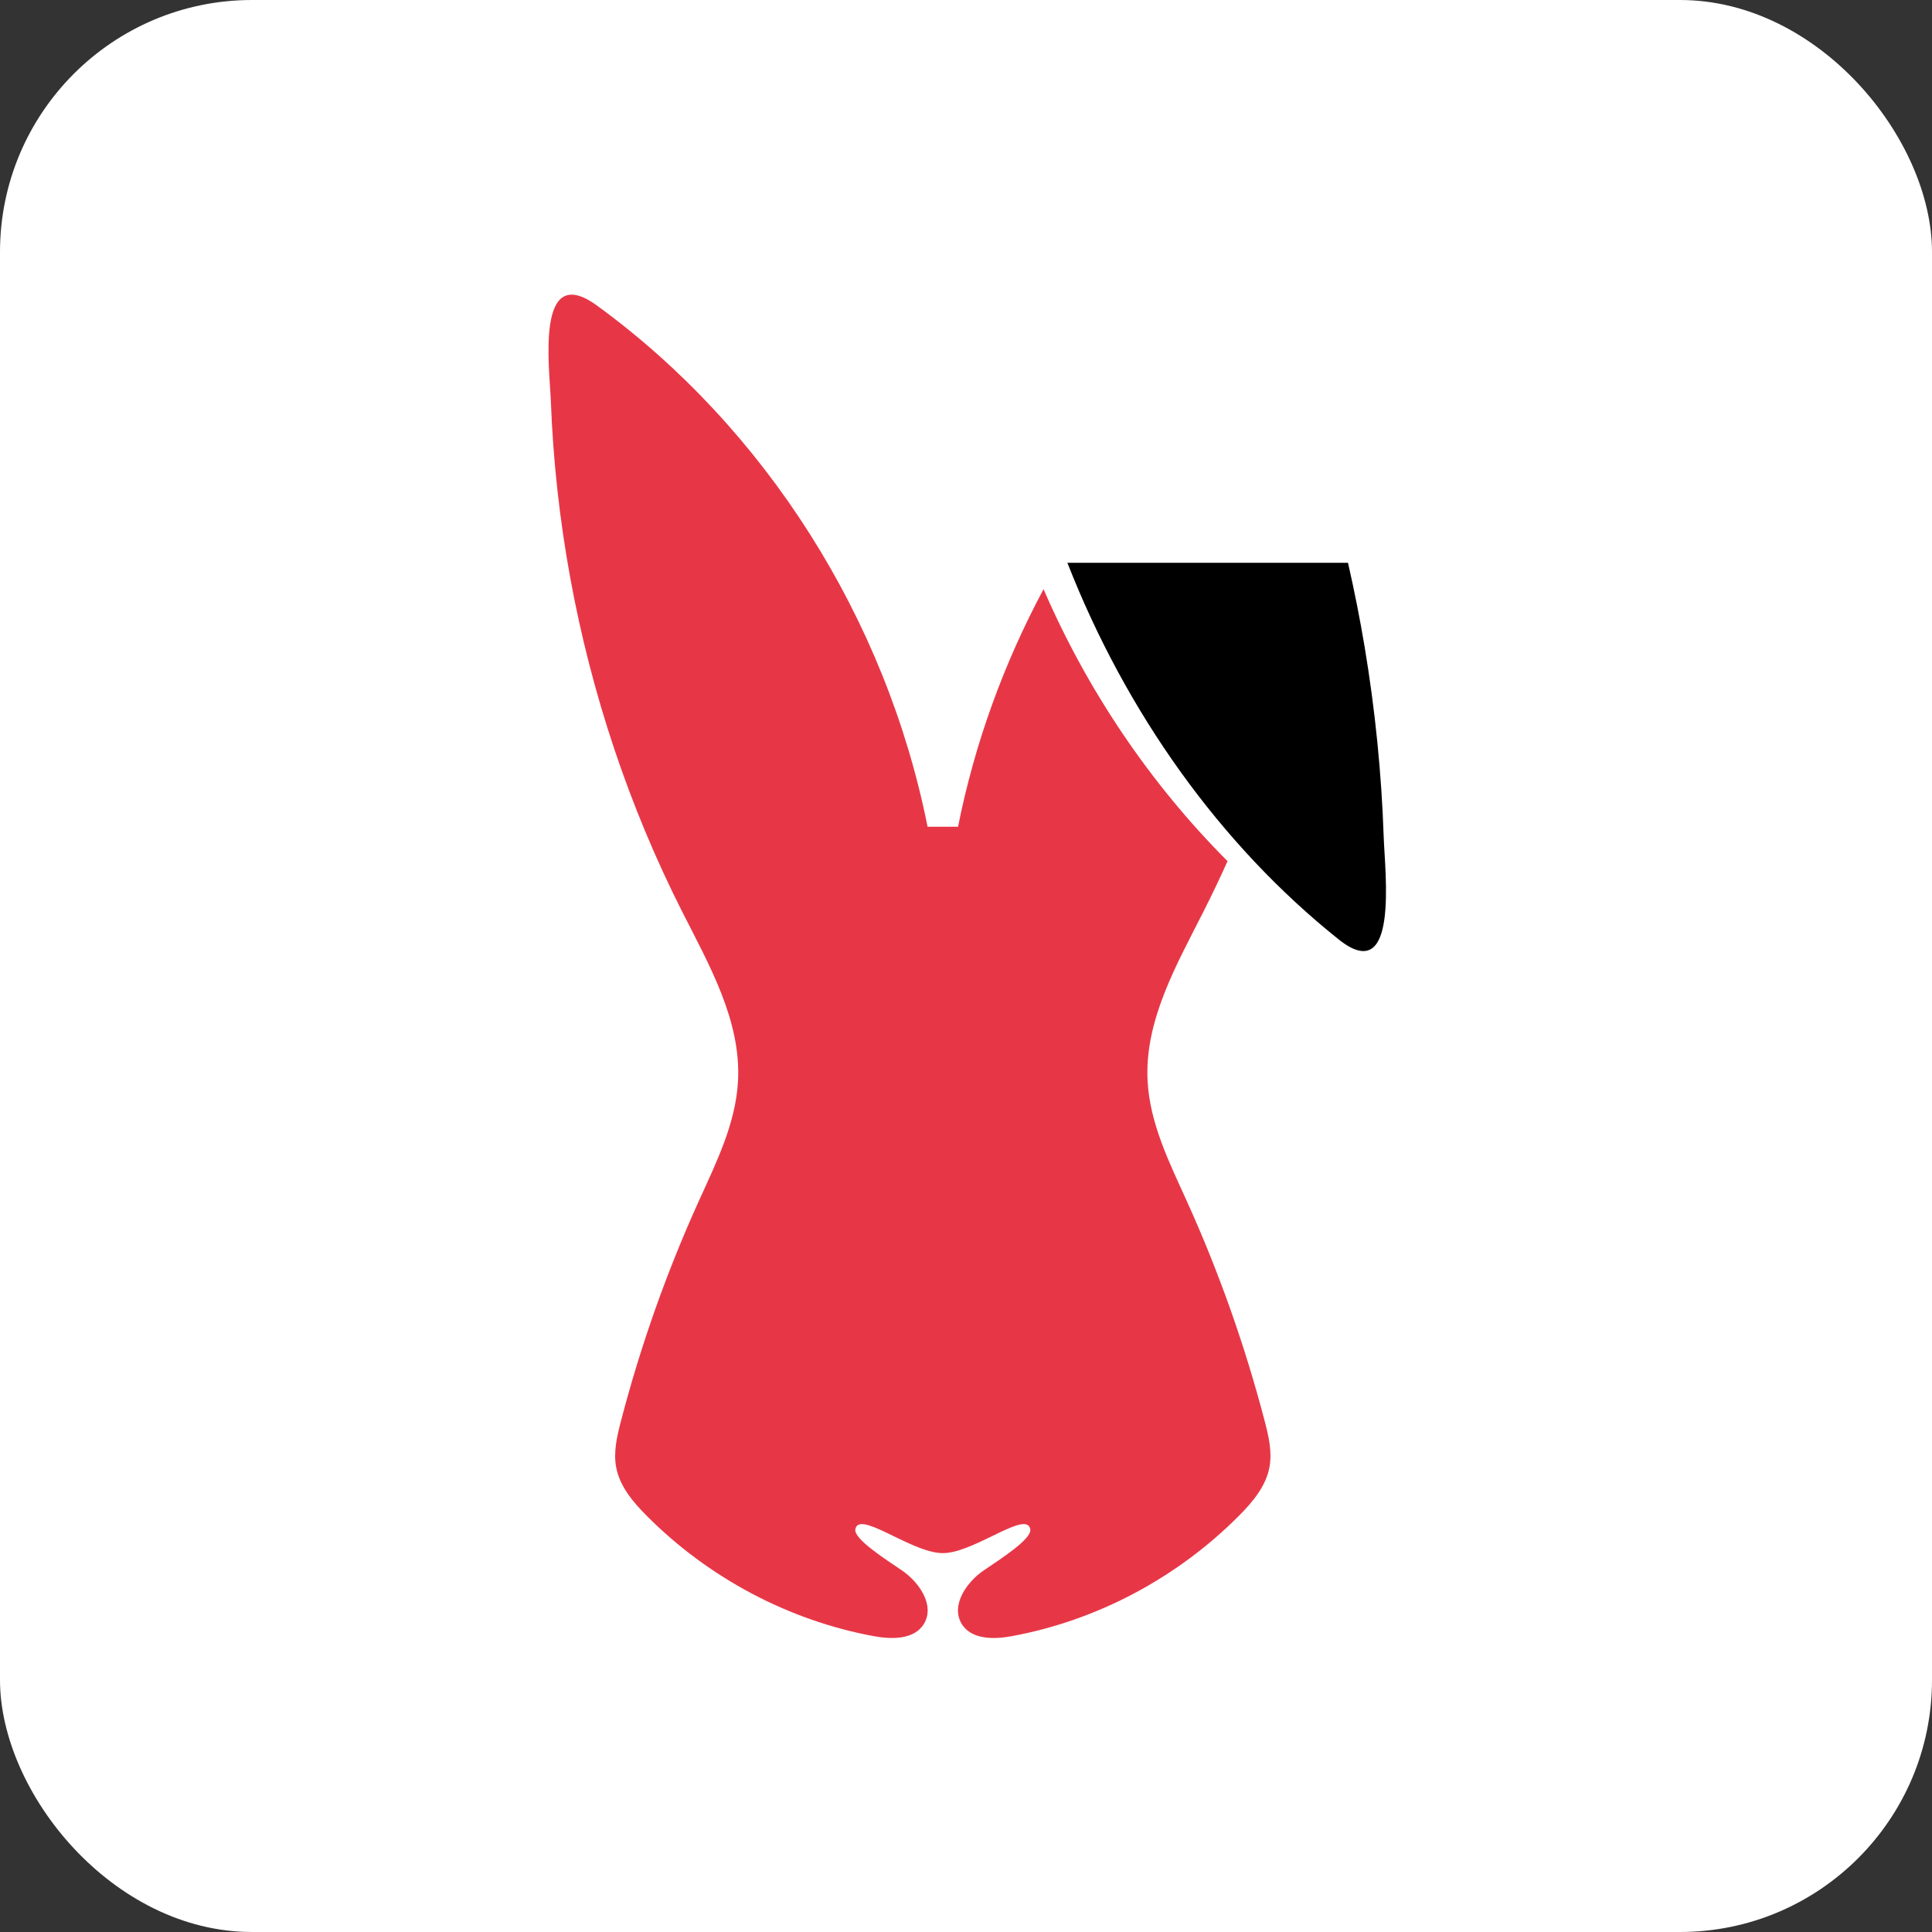 <svg width="92" height="92" viewBox="0 0 92 92" fill="none" xmlns="http://www.w3.org/2000/svg">
    <rect x="0" y="0" width="92" height="92" fill="#333333" stroke="none"/>
    <rect width="92" height="92" rx="12" fill="white"/>
    <path d="M56.529 57.226C55.692 55.377 54.751 53.503 54.647 51.467C54.499 48.589 56.025 45.947 57.317 43.392C57.714 42.606 58.093 41.812 58.454 41.008C54.772 37.315 51.784 32.892 49.693 28.056C47.798 31.591 46.409 35.412 45.621 39.369H44.17C42.196 29.453 36.447 20.389 28.427 14.55C25.482 12.407 26.17 17.501 26.23 19.093C26.337 21.93 26.649 24.758 27.16 27.547C28.171 33.058 29.959 38.417 32.474 43.391C33.766 45.946 35.292 48.588 35.144 51.465C35.039 53.502 34.099 55.377 33.262 57.225C31.74 60.587 30.503 64.086 29.569 67.669C29.382 68.388 29.205 69.138 29.341 69.868C29.511 70.778 30.138 71.519 30.782 72.167C33.732 75.139 37.563 77.17 41.623 77.915C42.486 78.074 43.566 78.078 44.013 77.3C44.514 76.425 43.765 75.333 42.94 74.776C42.115 74.217 40.676 73.293 40.728 72.834C40.875 71.904 43.181 73.779 44.691 73.947C44.692 73.947 44.693 73.947 44.693 73.947C44.738 73.952 44.783 73.956 44.827 73.957C44.828 73.957 44.829 73.957 44.83 73.957C44.84 73.957 44.849 73.957 44.858 73.957C44.871 73.957 44.882 73.958 44.895 73.958C44.907 73.958 44.92 73.958 44.933 73.957C44.943 73.957 44.952 73.957 44.962 73.957C44.963 73.957 44.964 73.957 44.965 73.957C45.009 73.956 45.054 73.952 45.099 73.947C45.1 73.947 45.101 73.947 45.101 73.947C46.613 73.779 48.917 71.904 49.063 72.834C49.117 73.293 47.676 74.218 46.852 74.776C46.027 75.335 45.278 76.425 45.779 77.3C46.226 78.078 47.306 78.074 48.169 77.915C52.229 77.17 56.06 75.139 59.01 72.167C59.653 71.519 60.28 70.778 60.45 69.868C60.587 69.137 60.41 68.386 60.223 67.669C59.288 64.088 58.05 60.589 56.529 57.226Z" fill="#E73747"/>
    <path d="M64.984 30.813C64.758 29.465 64.494 28.127 64.19 26.8H50.828C53.618 33.936 58.107 40.231 63.746 44.734C66.621 47.029 65.95 41.573 65.891 39.868C65.788 36.83 65.483 33.8 64.984 30.813Z" fill="black"/>
</svg>
